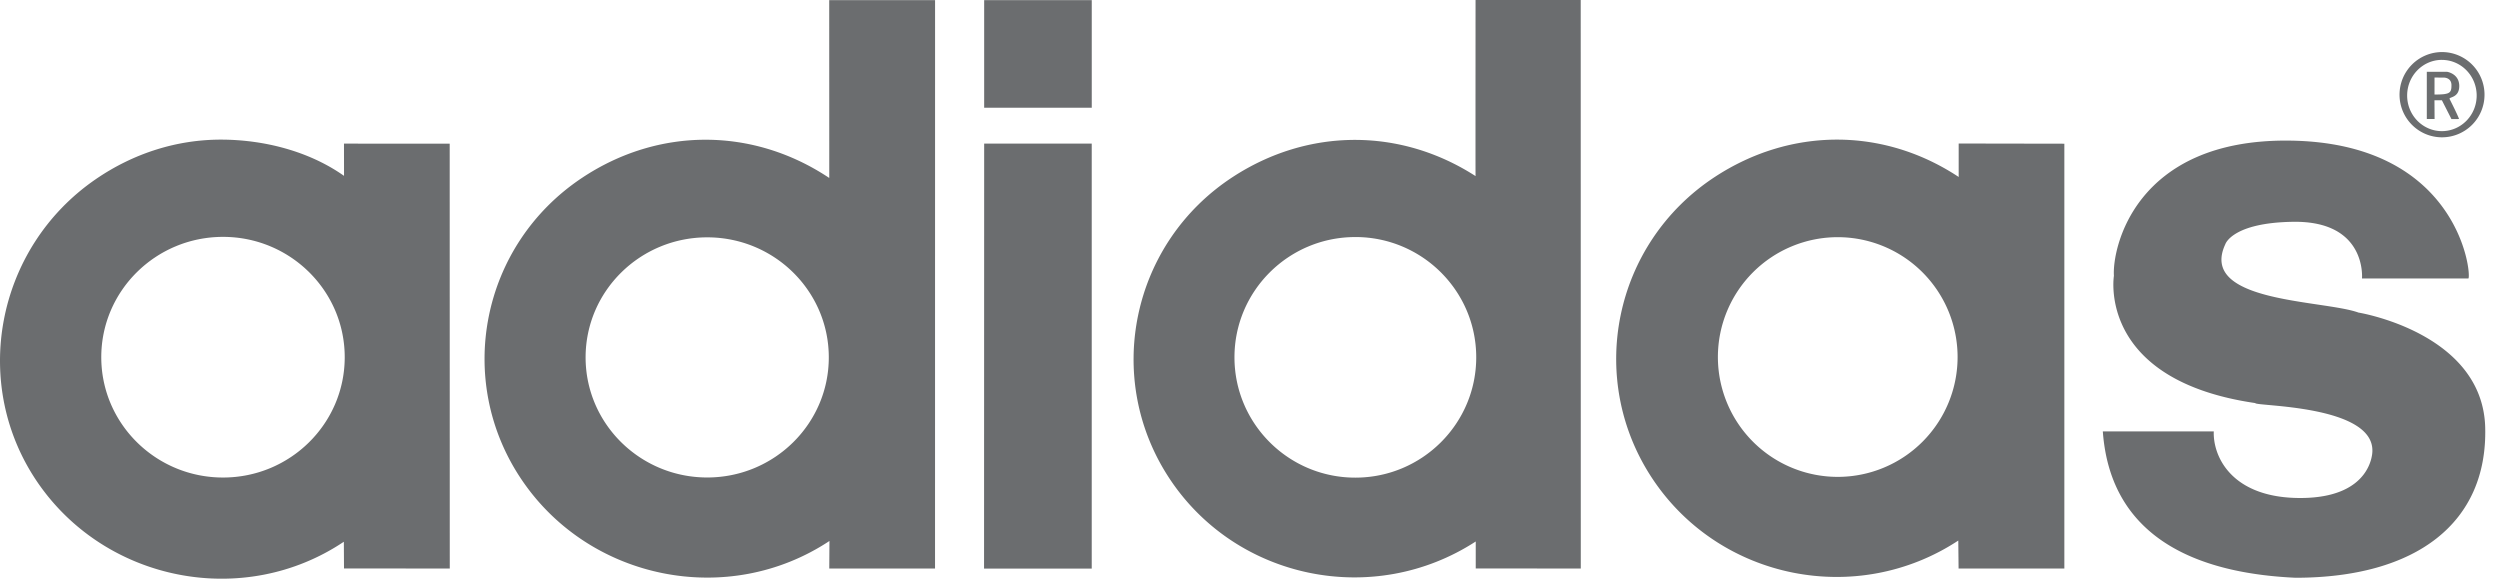 <svg xmlns="http://www.w3.org/2000/svg" width="108" height="25" fill="none" viewBox="0 0 108 25"><path fill="#2D2F33" fill-opacity=".7" d="M9.543 6.032c-1.877-.001-3.757.573-5.422 1.72-4.307 2.968-5.434 8.888-2.445 13.163 2.97 4.246 8.888 5.366 13.178 2.488l.007 1.155 4.569.002-.003-18.355H14.86l.002 1.392C13.336 6.52 11.38 6.033 9.543 6.032Zm.092 4.201c2.902 0 5.257 2.329 5.257 5.198 0 2.87-2.355 5.198-5.257 5.198-2.902 0-5.26-2.329-5.26-5.198 0-2.87 2.358-5.198 5.26-5.198ZM35.822.005l.002 7.67-.007.009c-3.3-2.197-7.374-2.196-10.674 0-4.37 2.907-5.526 8.767-2.58 13.08 2.941 4.308 8.9 5.498 13.269 2.606l-.008 1.19h4.569L40.395.005h-4.573Zm-5.27 10.248c2.9 0 5.252 2.322 5.252 5.186 0 2.863-2.352 5.188-5.252 5.188-2.899 0-5.254-2.325-5.254-5.188 0-2.864 2.355-5.186 5.254-5.186ZM42.516.005v4.65h4.648V.005h-4.648Zm0 6.2-.005 18.358h4.652V6.204h-4.647ZM63.744 0s-.005 7.577 0 7.607c-3.256-2.097-7.224-2.081-10.472.028-4.402 2.858-5.626 8.714-2.733 13.063 2.893 4.349 8.81 5.553 13.213 2.694v1.166l4.538.002L68.287 0h-4.543ZM58.55 10.24c2.882 0 5.223 2.327 5.223 5.196 0 2.869-2.34 5.198-5.223 5.198s-5.221-2.33-5.221-5.198c0-2.869 2.338-5.195 5.22-5.195Zm20.797-4.208c-1.819.002-3.64.543-5.277 1.619-4.376 2.877-5.567 8.729-2.662 13.062 2.906 4.334 8.815 5.516 13.19 2.639l.013 1.208h4.569V6.208L84.615 6.2v1.445c-1.633-1.08-3.45-1.616-5.269-1.613Zm.043 4.214a5.18 5.18 0 0 1 5.178 5.177 5.179 5.179 0 0 1-5.178 5.178 5.18 5.18 0 0 1-5.177-5.178 5.18 5.18 0 0 1 5.177-5.177Zm16.245 8.391c-.041 1.101.795 2.916 3.834 2.876 3.038-.041 3.018-2.02 3.018-2.02.056-2.01-5.086-1.939-5.058-2.08-6.852-.999-6.108-5.496-6.108-5.496-.077-1.203.92-5.902 7.546-5.843 7.323.065 7.908 5.72 7.77 5.955h-4.599s.222-2.49-2.967-2.447c-2.646.035-2.937.968-2.937.968-1.182 2.53 4.23 2.403 5.751 2.953 0 0 5.374.872 5.476 4.97.102 4.1-2.957 6.486-8.198 6.486-3.605-.165-7.962-1.335-8.321-6.322h4.793Zm9.86-16.388a1.84 1.84 0 0 0-1.835 1.843c0 1.016.822 1.84 1.835 1.84a1.838 1.838 0 0 0 1.836-1.84 1.84 1.84 0 0 0-1.836-1.843Zm-.005.339c.83 0 1.502.69 1.502 1.54 0 .848-.672 1.537-1.502 1.537-.829 0-1.501-.689-1.501-1.538 0-.849.672-1.54 1.501-1.54Zm-.652.514v2.04h.336l-.005-.81h.321l.413.812.327-.002s-.013-.087-.408-.867c-.041-.092.423-.036.418-.566-.005-.53-.525-.607-.525-.607h-.877Zm.334.248.397.002s.334-.01.334.327c0 .336-.061.407-.732.405V3.35h.001Z"/></svg>